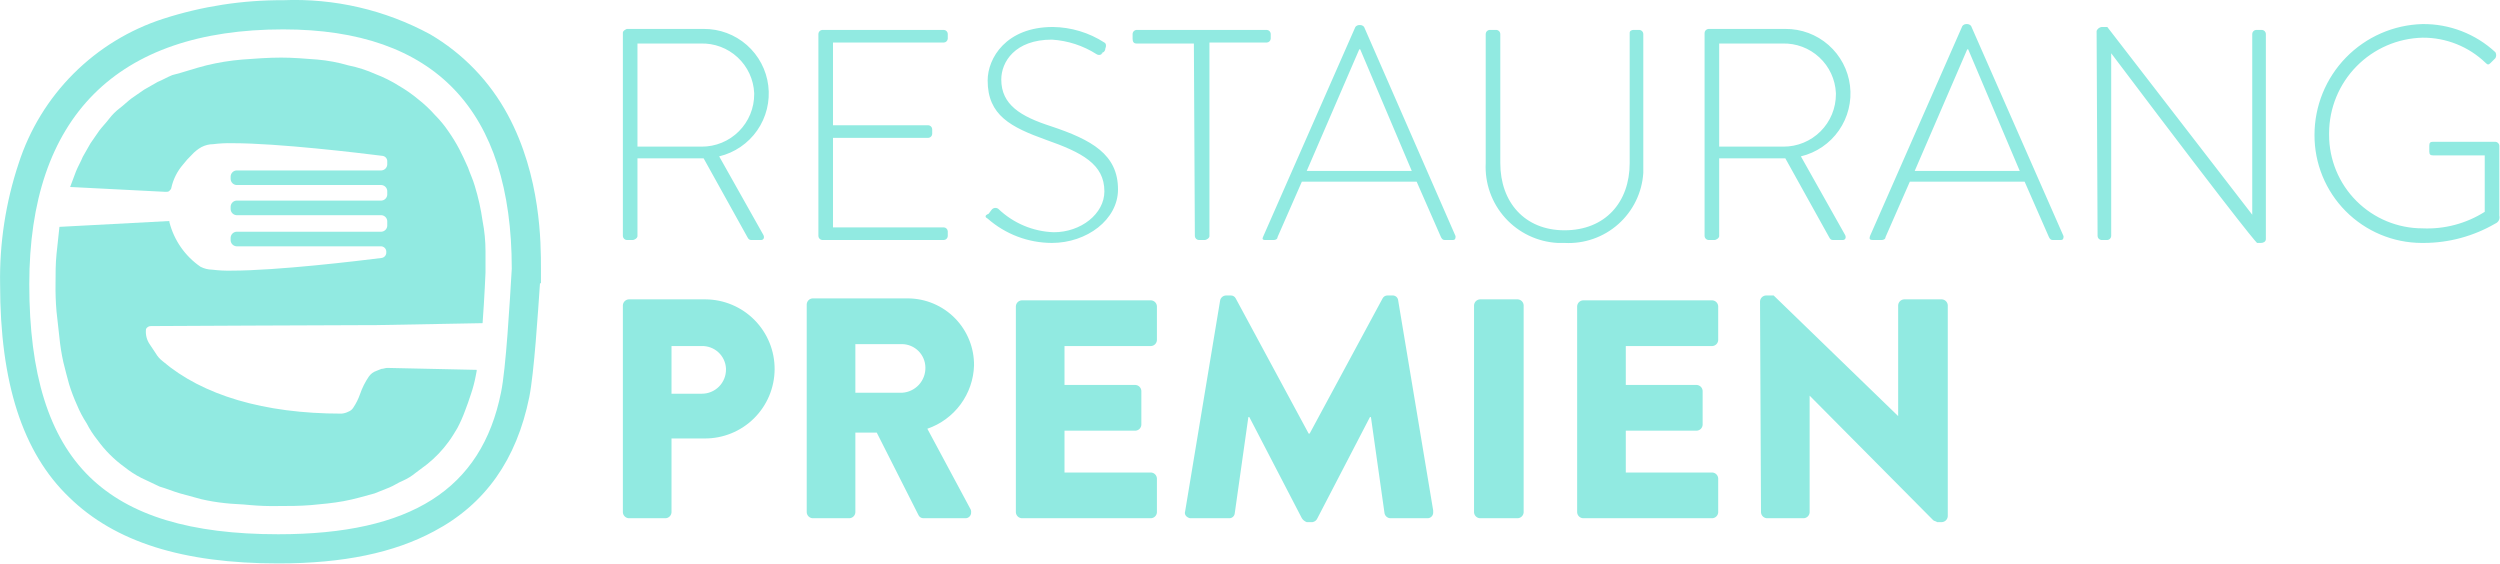 <svg width="257" height="58" viewBox="0 0 257 58" fill="none" xmlns="http://www.w3.org/2000/svg">
<g clip-path="url(#clip0_33_2)">
<path d="M64.031 52.674C64.041 52.83 64.108 52.976 64.219 53.087C64.329 53.197 64.475 53.263 64.631 53.274H68.431C68.587 53.263 68.733 53.197 68.844 53.087C68.954 52.976 69.02 52.83 69.031 52.674V45.074H72.431C73.37 45.081 74.301 44.902 75.171 44.549C76.041 44.196 76.833 43.674 77.501 43.015C78.17 42.356 78.702 41.571 79.068 40.706C79.433 39.841 79.624 38.913 79.631 37.974C79.638 37.035 79.459 36.104 79.106 35.234C78.753 34.364 78.231 33.572 77.572 32.904C76.913 32.235 76.128 31.703 75.263 31.337C74.398 30.972 73.47 30.78 72.531 30.774H64.631C64.475 30.785 64.329 30.851 64.219 30.961C64.108 31.072 64.041 31.218 64.031 31.374V31.374V52.674ZM69.031 40.474V35.574H72.131C72.765 35.556 73.382 35.786 73.849 36.215C74.316 36.645 74.597 37.24 74.631 37.874V37.974C74.634 38.303 74.572 38.63 74.447 38.934C74.323 39.239 74.139 39.516 73.906 39.749C73.673 39.982 73.396 40.166 73.091 40.29C72.787 40.415 72.46 40.477 72.131 40.474H69.031ZM82.931 52.674C82.942 52.83 83.008 52.976 83.118 53.087C83.229 53.197 83.375 53.263 83.531 53.274H87.331C87.487 53.263 87.633 53.197 87.744 53.087C87.854 52.976 87.921 52.83 87.931 52.674V44.474H90.131L94.431 52.974C94.478 53.066 94.55 53.143 94.638 53.196C94.726 53.249 94.828 53.276 94.931 53.274H99.231C99.311 53.277 99.39 53.264 99.465 53.235C99.539 53.206 99.606 53.162 99.663 53.106C99.719 53.049 99.763 52.982 99.792 52.907C99.821 52.833 99.834 52.754 99.831 52.674V52.674C99.846 52.533 99.811 52.391 99.731 52.274L95.331 44.074C96.697 43.606 97.887 42.734 98.745 41.572C99.602 40.411 100.086 39.017 100.131 37.574C100.14 36.674 99.972 35.78 99.634 34.946C99.297 34.111 98.798 33.351 98.166 32.709C97.534 32.068 96.782 31.558 95.952 31.209C95.122 30.86 94.231 30.678 93.331 30.674H83.531C83.375 30.684 83.229 30.751 83.118 30.861C83.008 30.972 82.942 31.118 82.931 31.274V31.274V52.674ZM87.931 40.374V35.374H92.731C93.365 35.383 93.97 35.638 94.419 36.086C94.867 36.535 95.123 37.14 95.131 37.774C95.147 38.434 94.905 39.075 94.457 39.56C94.009 40.045 93.39 40.337 92.731 40.374H87.931ZM104.431 52.674C104.442 52.83 104.508 52.976 104.618 53.087C104.729 53.197 104.875 53.263 105.031 53.274H118.331C118.487 53.263 118.633 53.197 118.744 53.087C118.854 52.976 118.92 52.83 118.931 52.674V52.674V49.174C118.92 49.018 118.854 48.872 118.744 48.761C118.633 48.651 118.487 48.584 118.331 48.574H109.431V44.274H116.731C116.887 44.263 117.033 44.197 117.144 44.087C117.254 43.976 117.32 43.83 117.331 43.674V43.674V40.174C117.32 40.018 117.254 39.872 117.144 39.761C117.033 39.651 116.887 39.584 116.731 39.574H109.431V35.574H118.331C118.487 35.563 118.633 35.497 118.744 35.386C118.854 35.276 118.92 35.13 118.931 34.974V31.474C118.92 31.318 118.854 31.172 118.744 31.061C118.633 30.951 118.487 30.884 118.331 30.874H105.031C104.875 30.884 104.729 30.951 104.618 31.061C104.508 31.172 104.442 31.318 104.431 31.474V31.474V52.674ZM121.831 52.574C121.731 52.874 121.931 53.174 122.331 53.274H126.331C126.476 53.285 126.621 53.239 126.733 53.146C126.845 53.053 126.916 52.919 126.931 52.774L128.331 42.874H128.431L133.831 53.274C133.949 53.459 134.125 53.599 134.331 53.674H134.931C135.041 53.655 135.145 53.608 135.232 53.538C135.32 53.468 135.388 53.377 135.431 53.274L140.831 42.874H140.931L142.331 52.774C142.361 52.912 142.436 53.037 142.545 53.127C142.654 53.218 142.79 53.27 142.931 53.274H146.731C146.811 53.277 146.89 53.264 146.965 53.235C147.039 53.206 147.106 53.162 147.163 53.106C147.219 53.049 147.263 52.982 147.292 52.907C147.321 52.833 147.334 52.754 147.331 52.674V52.674V52.474L143.731 30.874C143.716 30.729 143.645 30.596 143.533 30.502C143.421 30.409 143.276 30.363 143.131 30.374H142.631C142.528 30.372 142.426 30.399 142.338 30.452C142.25 30.505 142.178 30.582 142.131 30.674L134.631 44.574H134.531L127.031 30.674C126.984 30.582 126.912 30.505 126.824 30.452C126.736 30.399 126.634 30.372 126.531 30.374H126.031C125.89 30.378 125.754 30.43 125.645 30.521C125.536 30.611 125.461 30.736 125.431 30.874L121.831 52.574ZM151.531 52.674C151.542 52.83 151.608 52.976 151.718 53.087C151.829 53.197 151.975 53.263 152.131 53.274H156.031C156.187 53.263 156.333 53.197 156.444 53.087C156.554 52.976 156.62 52.83 156.631 52.674V31.374C156.62 31.218 156.554 31.072 156.444 30.961C156.333 30.851 156.187 30.785 156.031 30.774H152.131C151.975 30.785 151.829 30.851 151.718 30.961C151.608 31.072 151.542 31.218 151.531 31.374V52.674ZM162.131 52.674C162.142 52.83 162.208 52.976 162.318 53.087C162.429 53.197 162.575 53.263 162.731 53.274H176.031C176.187 53.263 176.333 53.197 176.444 53.087C176.554 52.976 176.62 52.83 176.631 52.674V52.674V49.174C176.62 49.018 176.554 48.872 176.444 48.761C176.333 48.651 176.187 48.584 176.031 48.574H167.131V44.274H174.431C174.587 44.263 174.733 44.197 174.844 44.087C174.954 43.976 175.02 43.83 175.031 43.674V43.674V40.174C175.02 40.018 174.954 39.872 174.844 39.761C174.733 39.651 174.587 39.584 174.431 39.574H167.131V35.574H176.031C176.187 35.563 176.333 35.497 176.444 35.386C176.554 35.276 176.62 35.13 176.631 34.974V34.974V31.474C176.62 31.318 176.554 31.172 176.444 31.061C176.333 30.951 176.187 30.884 176.031 30.874H162.731C162.575 30.884 162.429 30.951 162.318 31.061C162.208 31.172 162.142 31.318 162.131 31.474V31.474V52.674ZM181.031 52.674C181.042 52.83 181.108 52.976 181.218 53.087C181.329 53.197 181.475 53.263 181.631 53.274H185.431C185.587 53.263 185.733 53.197 185.844 53.087C185.954 52.976 186.02 52.83 186.031 52.674V52.674V40.674L198.731 53.474C198.831 53.574 199.031 53.574 199.131 53.674H199.631C199.787 53.663 199.933 53.597 200.044 53.486C200.154 53.376 200.22 53.23 200.231 53.074V31.374C200.22 31.218 200.154 31.072 200.044 30.961C199.933 30.851 199.787 30.785 199.631 30.774H195.731C195.575 30.785 195.429 30.851 195.318 30.961C195.208 31.072 195.142 31.218 195.131 31.374V42.774L182.331 30.374H181.531C181.375 30.384 181.229 30.451 181.118 30.561C181.008 30.672 180.942 30.818 180.931 30.974L181.031 52.674Z" fill="#91EAE1"/>
<path d="M64.031 24.274C64.038 24.378 64.082 24.476 64.156 24.549C64.23 24.623 64.327 24.667 64.431 24.674H65.031C65.231 24.674 65.531 24.474 65.531 24.274V16.274H72.331L76.831 24.374C76.931 24.574 77.031 24.674 77.231 24.674H78.231C78.531 24.674 78.631 24.374 78.431 24.074L73.931 16.074C75.518 15.695 76.91 14.745 77.841 13.405C78.772 12.065 79.178 10.429 78.98 8.81C78.782 7.19 77.995 5.7 76.769 4.624C75.542 3.547 73.963 2.96 72.331 2.974H64.431C64.231 3.074 64.031 3.174 64.031 3.374V24.274ZM65.531 15.074V4.474H72.031C73.434 4.43 74.798 4.941 75.827 5.896C76.857 6.85 77.469 8.172 77.531 9.574V9.674C77.534 10.384 77.396 11.088 77.126 11.744C76.856 12.4 76.458 12.997 75.956 13.499C75.454 14.001 74.857 14.399 74.201 14.669C73.544 14.939 72.841 15.077 72.131 15.074H65.531ZM84.131 24.274C84.138 24.378 84.182 24.476 84.256 24.549C84.329 24.623 84.427 24.667 84.531 24.674H97.031C97.135 24.667 97.233 24.623 97.306 24.549C97.38 24.476 97.424 24.378 97.431 24.274V23.774C97.424 23.67 97.38 23.573 97.306 23.499C97.233 23.425 97.135 23.381 97.031 23.374H85.631V14.174H95.431C95.535 14.167 95.632 14.123 95.706 14.049C95.78 13.976 95.824 13.878 95.831 13.774V13.274C95.824 13.17 95.78 13.072 95.706 12.999C95.632 12.925 95.535 12.881 95.431 12.874H85.631V4.374H97.031C97.135 4.367 97.233 4.323 97.306 4.249C97.38 4.176 97.424 4.078 97.431 3.974V3.474C97.424 3.37 97.38 3.273 97.306 3.199C97.233 3.125 97.135 3.081 97.031 3.074H84.531C84.427 3.081 84.329 3.125 84.256 3.199C84.182 3.273 84.138 3.37 84.131 3.474V24.274ZM101.531 22.474C103.356 24.079 105.701 24.967 108.131 24.974C111.731 24.974 114.931 22.574 114.931 19.474C114.931 15.874 112.231 14.374 108.031 12.974C104.931 11.974 102.931 10.774 102.931 8.174C102.931 6.374 104.331 4.074 108.131 4.074C109.767 4.175 111.35 4.691 112.731 5.574C112.805 5.623 112.892 5.649 112.981 5.649C113.07 5.649 113.157 5.623 113.231 5.574C113.231 5.561 113.234 5.548 113.239 5.536C113.244 5.524 113.251 5.513 113.26 5.503C113.27 5.494 113.281 5.487 113.293 5.482C113.305 5.477 113.318 5.474 113.331 5.474C113.331 5.374 113.331 5.374 113.431 5.374C113.492 5.326 113.542 5.266 113.576 5.197C113.611 5.127 113.63 5.051 113.631 4.974C113.731 4.774 113.731 4.474 113.531 4.374C111.951 3.352 110.113 2.797 108.231 2.774C103.431 2.774 101.531 5.974 101.531 8.274C101.531 11.874 103.931 13.074 107.531 14.374C111.231 15.674 113.531 16.874 113.531 19.674C113.531 21.974 111.131 23.874 108.331 23.874C106.2 23.803 104.171 22.949 102.631 21.474C102.579 21.434 102.519 21.404 102.455 21.388C102.392 21.371 102.325 21.367 102.26 21.377C102.195 21.386 102.132 21.408 102.076 21.442C102.019 21.476 101.97 21.521 101.931 21.574L101.631 21.974C101.131 22.174 101.331 22.374 101.531 22.474ZM122.831 24.274C122.838 24.378 122.882 24.476 122.956 24.549C123.03 24.623 123.127 24.667 123.231 24.674H123.831C124.031 24.674 124.331 24.474 124.331 24.274V4.374H130.231C130.335 4.367 130.432 4.323 130.506 4.249C130.58 4.176 130.624 4.078 130.631 3.974V3.974V3.474C130.624 3.37 130.58 3.273 130.506 3.199C130.432 3.125 130.335 3.081 130.231 3.074H116.831C116.727 3.081 116.63 3.125 116.556 3.199C116.482 3.273 116.438 3.37 116.431 3.474V3.474V3.974C116.431 4.274 116.531 4.474 116.831 4.474H122.731L122.831 24.274ZM130.031 24.674H130.931C131.131 24.674 131.331 24.574 131.331 24.374L133.831 18.674H145.631L148.131 24.374C148.231 24.574 148.331 24.674 148.531 24.674H149.331C149.631 24.674 149.631 24.474 149.631 24.274L140.231 2.774C140.183 2.713 140.123 2.663 140.054 2.629C139.984 2.594 139.908 2.575 139.831 2.574H139.731C139.654 2.575 139.578 2.594 139.508 2.629C139.439 2.663 139.379 2.713 139.331 2.774L129.831 24.374C129.731 24.574 129.831 24.674 130.031 24.674V24.674ZM134.331 17.574L139.731 5.074H139.831L145.131 17.574H134.331ZM152.731 16.774C152.628 18.842 153.349 20.866 154.736 22.403C156.123 23.941 158.063 24.865 160.131 24.974H160.831C162.858 25.084 164.845 24.389 166.362 23.04C167.879 21.692 168.802 19.799 168.931 17.774V3.474C168.924 3.37 168.88 3.273 168.806 3.199C168.732 3.125 168.635 3.081 168.531 3.074H167.931C167.731 3.074 167.531 3.174 167.531 3.374V16.774C167.531 20.774 165.031 23.674 160.831 23.674C156.731 23.674 154.231 20.774 154.231 16.774V3.474C154.224 3.37 154.18 3.273 154.106 3.199C154.032 3.125 153.935 3.081 153.831 3.074H153.131C153.027 3.081 152.93 3.125 152.856 3.199C152.782 3.273 152.738 3.37 152.731 3.474V16.774ZM175.231 24.274C175.238 24.378 175.282 24.476 175.356 24.549C175.43 24.623 175.527 24.667 175.631 24.674H176.231C176.431 24.674 176.731 24.474 176.731 24.274V16.274H183.531L188.031 24.374C188.131 24.574 188.231 24.674 188.431 24.674H189.431C189.731 24.674 189.831 24.374 189.631 24.074L185.131 16.074C186.718 15.695 188.11 14.745 189.041 13.405C189.972 12.065 190.378 10.429 190.18 8.81C189.982 7.19 189.195 5.7 187.969 4.624C186.742 3.547 185.163 2.96 183.531 2.974H175.631C175.527 2.981 175.43 3.025 175.356 3.099C175.282 3.173 175.238 3.27 175.231 3.374V3.374V24.274ZM176.731 15.074V4.474H183.231C184.634 4.43 185.998 4.941 187.027 5.896C188.057 6.85 188.669 8.172 188.731 9.574V9.674C188.734 10.384 188.596 11.088 188.326 11.744C188.056 12.4 187.658 12.997 187.156 13.499C186.654 14.001 186.057 14.399 185.401 14.669C184.744 14.939 184.041 15.077 183.331 15.074H176.731V15.074ZM192.531 24.674H193.431C193.631 24.674 193.831 24.574 193.831 24.374L196.331 18.674H208.131L210.631 24.374C210.731 24.574 210.831 24.674 211.031 24.674H211.831C212.131 24.674 212.131 24.474 212.131 24.274L202.631 2.674C202.583 2.613 202.523 2.563 202.454 2.529C202.384 2.494 202.308 2.475 202.231 2.474H202.131C202.054 2.475 201.978 2.494 201.908 2.529C201.839 2.563 201.779 2.613 201.731 2.674L192.231 24.274C192.131 24.574 192.231 24.674 192.531 24.674ZM196.831 17.574L202.231 5.074H202.331L207.631 17.574H196.831ZM215.631 24.274C215.638 24.378 215.682 24.476 215.756 24.549C215.83 24.623 215.927 24.667 216.031 24.674H216.631C216.735 24.667 216.832 24.623 216.906 24.549C216.98 24.476 217.024 24.378 217.031 24.274V5.474C231.731 24.974 232.031 24.974 232.031 24.974H232.431C232.631 24.974 232.931 24.874 232.931 24.574V3.474C232.924 3.37 232.88 3.273 232.806 3.199C232.732 3.125 232.635 3.081 232.531 3.074H231.931C231.827 3.081 231.73 3.125 231.656 3.199C231.582 3.273 231.538 3.37 231.531 3.474V22.074L216.631 2.774H216.031C215.921 2.793 215.817 2.84 215.73 2.91C215.642 2.98 215.574 3.071 215.531 3.174V3.174L215.631 24.274ZM237.931 13.874C237.919 16.804 239.071 19.62 241.133 21.701C243.196 23.782 246.001 24.96 248.931 24.974H249.131C251.731 24.975 254.285 24.285 256.531 22.974C256.683 22.912 256.807 22.796 256.881 22.649C256.955 22.502 256.972 22.333 256.931 22.174V14.974C256.924 14.87 256.88 14.773 256.806 14.699C256.732 14.625 256.635 14.581 256.531 14.574H250.131C249.831 14.574 249.731 14.674 249.731 14.974V15.574C249.731 15.874 249.831 15.974 250.131 15.974H255.431V21.774C253.523 22.984 251.288 23.578 249.031 23.474C246.485 23.474 244.043 22.463 242.243 20.662C240.442 18.862 239.431 16.42 239.431 13.874V13.674C239.441 11.112 240.449 8.655 242.242 6.826C244.035 4.996 246.47 3.937 249.031 3.874V3.874C251.455 3.854 253.79 4.788 255.531 6.474C255.731 6.674 255.831 6.674 256.031 6.474L256.531 5.974C256.58 5.882 256.606 5.779 256.606 5.674C256.606 5.569 256.58 5.466 256.531 5.374V5.374C254.495 3.482 251.81 2.444 249.031 2.474C246.06 2.552 243.237 3.788 241.163 5.917C239.09 8.047 237.93 10.902 237.931 13.874V13.874Z" fill="#91EAE1"/>
<path d="M28.51 52.021C27.576 52.038 26.641 52.004 25.71 51.921C24.81 51.821 23.91 51.821 23.11 51.721C22.303 51.636 21.501 51.503 20.71 51.321C20.01 51.121 19.21 50.921 18.51 50.721C17.81 50.521 17.11 50.221 16.41 50.021C15.81 49.721 15.11 49.421 14.51 49.121C13.907 48.813 13.338 48.445 12.81 48.021C11.733 47.244 10.787 46.298 10.01 45.221C9.586 44.693 9.218 44.124 8.91 43.521C8.518 42.92 8.183 42.284 7.91 41.621C7.6 40.938 7.333 40.237 7.11 39.521C6.91 38.821 6.71 38.021 6.51 37.221C6.328 36.396 6.194 35.561 6.11 34.721L5.81 32.021C5.727 31.057 5.693 30.089 5.71 29.121C5.71 28.121 5.71 27.121 5.81 26.121C5.91 25.221 6.01 24.221 6.11 23.321L17.41 22.721V22.821C17.883 24.692 19.02 26.327 20.61 27.421C20.981 27.614 21.392 27.716 21.81 27.721C22.473 27.804 23.142 27.837 23.81 27.821V27.821C28.51 27.821 36.81 26.821 39.21 26.521C39.355 26.506 39.488 26.434 39.582 26.322C39.675 26.21 39.721 26.066 39.71 25.921V25.821C39.695 25.676 39.624 25.542 39.511 25.449C39.4 25.356 39.255 25.31 39.11 25.321H24.31C24.154 25.31 24.008 25.244 23.897 25.134C23.787 25.023 23.721 24.877 23.71 24.721V24.421C23.721 24.265 23.787 24.119 23.897 24.008C24.008 23.898 24.154 23.831 24.31 23.821H39.21C39.366 23.81 39.512 23.744 39.623 23.634C39.733 23.523 39.799 23.377 39.81 23.221V22.721C39.799 22.565 39.733 22.419 39.623 22.308C39.512 22.198 39.366 22.131 39.21 22.121H24.31C24.154 22.11 24.008 22.044 23.897 21.933C23.787 21.823 23.721 21.677 23.71 21.521V21.221C23.721 21.065 23.787 20.919 23.897 20.808C24.008 20.698 24.154 20.631 24.31 20.621H39.21C39.366 20.61 39.512 20.544 39.623 20.433C39.733 20.323 39.799 20.177 39.81 20.021V19.621C39.799 19.465 39.733 19.319 39.623 19.208C39.512 19.098 39.366 19.031 39.21 19.021H24.31C24.154 19.01 24.008 18.944 23.897 18.834C23.787 18.723 23.721 18.577 23.71 18.421V18.121C23.721 17.965 23.787 17.819 23.897 17.708C24.008 17.598 24.154 17.531 24.31 17.521H39.21C39.366 17.51 39.512 17.444 39.623 17.334C39.733 17.223 39.799 17.077 39.81 16.921V16.621C39.821 16.476 39.775 16.331 39.682 16.219C39.588 16.107 39.455 16.036 39.31 16.021C36.91 15.721 28.61 14.721 23.91 14.721C23.242 14.704 22.573 14.738 21.91 14.821C21.492 14.825 21.081 14.928 20.71 15.121C20.335 15.331 19.997 15.601 19.71 15.921C19.386 16.231 19.085 16.566 18.81 16.921C18.216 17.608 17.804 18.433 17.61 19.321C17.61 19.421 17.51 19.521 17.41 19.621C17.31 19.721 17.21 19.721 17.01 19.721L7.21 19.221C7.41 18.721 7.61 18.121 7.81 17.621C8.01 17.121 8.31 16.621 8.51 16.121C8.81 15.621 9.01 15.221 9.31 14.721C9.61 14.321 9.91 13.821 10.21 13.421C10.51 13.021 10.91 12.621 11.21 12.221C11.525 11.806 11.895 11.436 12.31 11.121C12.71 10.821 13.11 10.421 13.51 10.121C13.91 9.821 14.41 9.521 14.81 9.221C15.31 8.921 15.71 8.721 16.21 8.421C16.71 8.221 17.21 7.921 17.71 7.721C18.91 7.421 20.01 7.021 21.21 6.721C22.426 6.424 23.663 6.223 24.91 6.121C26.21 6.021 27.61 5.921 28.91 5.921C30.11 5.921 31.31 6.021 32.61 6.121C33.694 6.215 34.766 6.416 35.81 6.721C36.774 6.915 37.713 7.217 38.61 7.621C39.448 7.94 40.252 8.342 41.01 8.821C41.715 9.23 42.384 9.698 43.01 10.221C43.624 10.702 44.193 11.237 44.71 11.821C45.23 12.341 45.699 12.911 46.11 13.521C46.513 14.098 46.88 14.699 47.21 15.321C47.51 15.921 47.81 16.521 48.11 17.221C48.31 17.821 48.61 18.421 48.81 19.121C49.172 20.298 49.439 21.502 49.61 22.721C49.809 23.742 49.909 24.78 49.91 25.821V28.021C49.91 28.021 49.81 30.521 49.61 33.221L38.71 33.421H38.41C33.41 33.421 17.11 33.521 15.51 33.521C15.407 33.519 15.305 33.546 15.217 33.599C15.129 33.652 15.057 33.729 15.01 33.821C14.939 34.386 15.081 34.956 15.41 35.421L16.01 36.321C16.188 36.631 16.426 36.903 16.71 37.121C20.81 40.621 27.11 42.521 35.11 42.521C35.354 42.501 35.592 42.433 35.81 42.321C36.016 42.246 36.192 42.105 36.31 41.921C36.602 41.486 36.838 41.016 37.01 40.521C37.228 39.883 37.531 39.278 37.91 38.721C38.103 38.438 38.385 38.227 38.71 38.121C38.91 38.021 39.01 38.021 39.21 37.921C39.41 37.921 39.61 37.821 39.81 37.821L49.01 38.021C49.01 38.221 48.91 38.521 48.91 38.621C48.79 39.266 48.623 39.901 48.41 40.521C48.21 41.121 48.01 41.721 47.81 42.221C47.585 42.839 47.318 43.44 47.01 44.021C46.71 44.521 46.41 45.021 46.11 45.421C45.482 46.282 44.742 47.055 43.91 47.721L42.71 48.621C42.315 48.945 41.877 49.214 41.41 49.421C40.91 49.621 40.51 49.921 40.01 50.121L38.51 50.721C37.41 51.021 36.41 51.321 35.31 51.521C34.21 51.721 33.11 51.821 32.01 51.921C30.81 52.021 29.71 52.021 28.51 52.021Z" fill="#91EAE1"/>
<path d="M28.61 57.921C18.81 57.921 11.81 55.721 7.11 51.121C2.31 46.521 0.01 39.321 0.01 29.221C-0.06 25.01 0.582 20.818 1.91 16.821C3.032 13.333 4.969 10.162 7.56 7.571C10.151 4.98 13.322 3.043 16.81 1.921C20.784 0.642 24.935 0 29.11 0.021C34.367 -0.192 39.583 1.017 44.21 3.521C47.59 5.499 50.358 8.371 52.21 11.821C55.61 18.121 55.61 25.021 55.61 27.621V29.121H55.51C55.31 32.021 54.91 38.321 54.41 40.821C53.11 47.221 49.91 51.821 44.61 54.621C40.51 56.821 35.31 57.921 28.61 57.921ZM29.11 3.021C12.01 3.021 3.01 12.021 3.01 29.221C3.01 38.421 5.01 44.921 9.21 49.021C13.31 53.021 19.61 54.921 28.61 54.921C42.21 54.921 49.51 50.321 51.51 40.321L52.91 40.621L51.51 40.321C52.01 37.921 52.41 31.021 52.61 27.621C52.61 11.321 44.71 3.021 29.11 3.021Z" fill="#91EAE1"/>
</g>
<defs>
<clipPath id="clip0_33_2">
<rect width="256.957" height="57.921" fill="white"/>
</clipPath>
</defs>
</svg>
